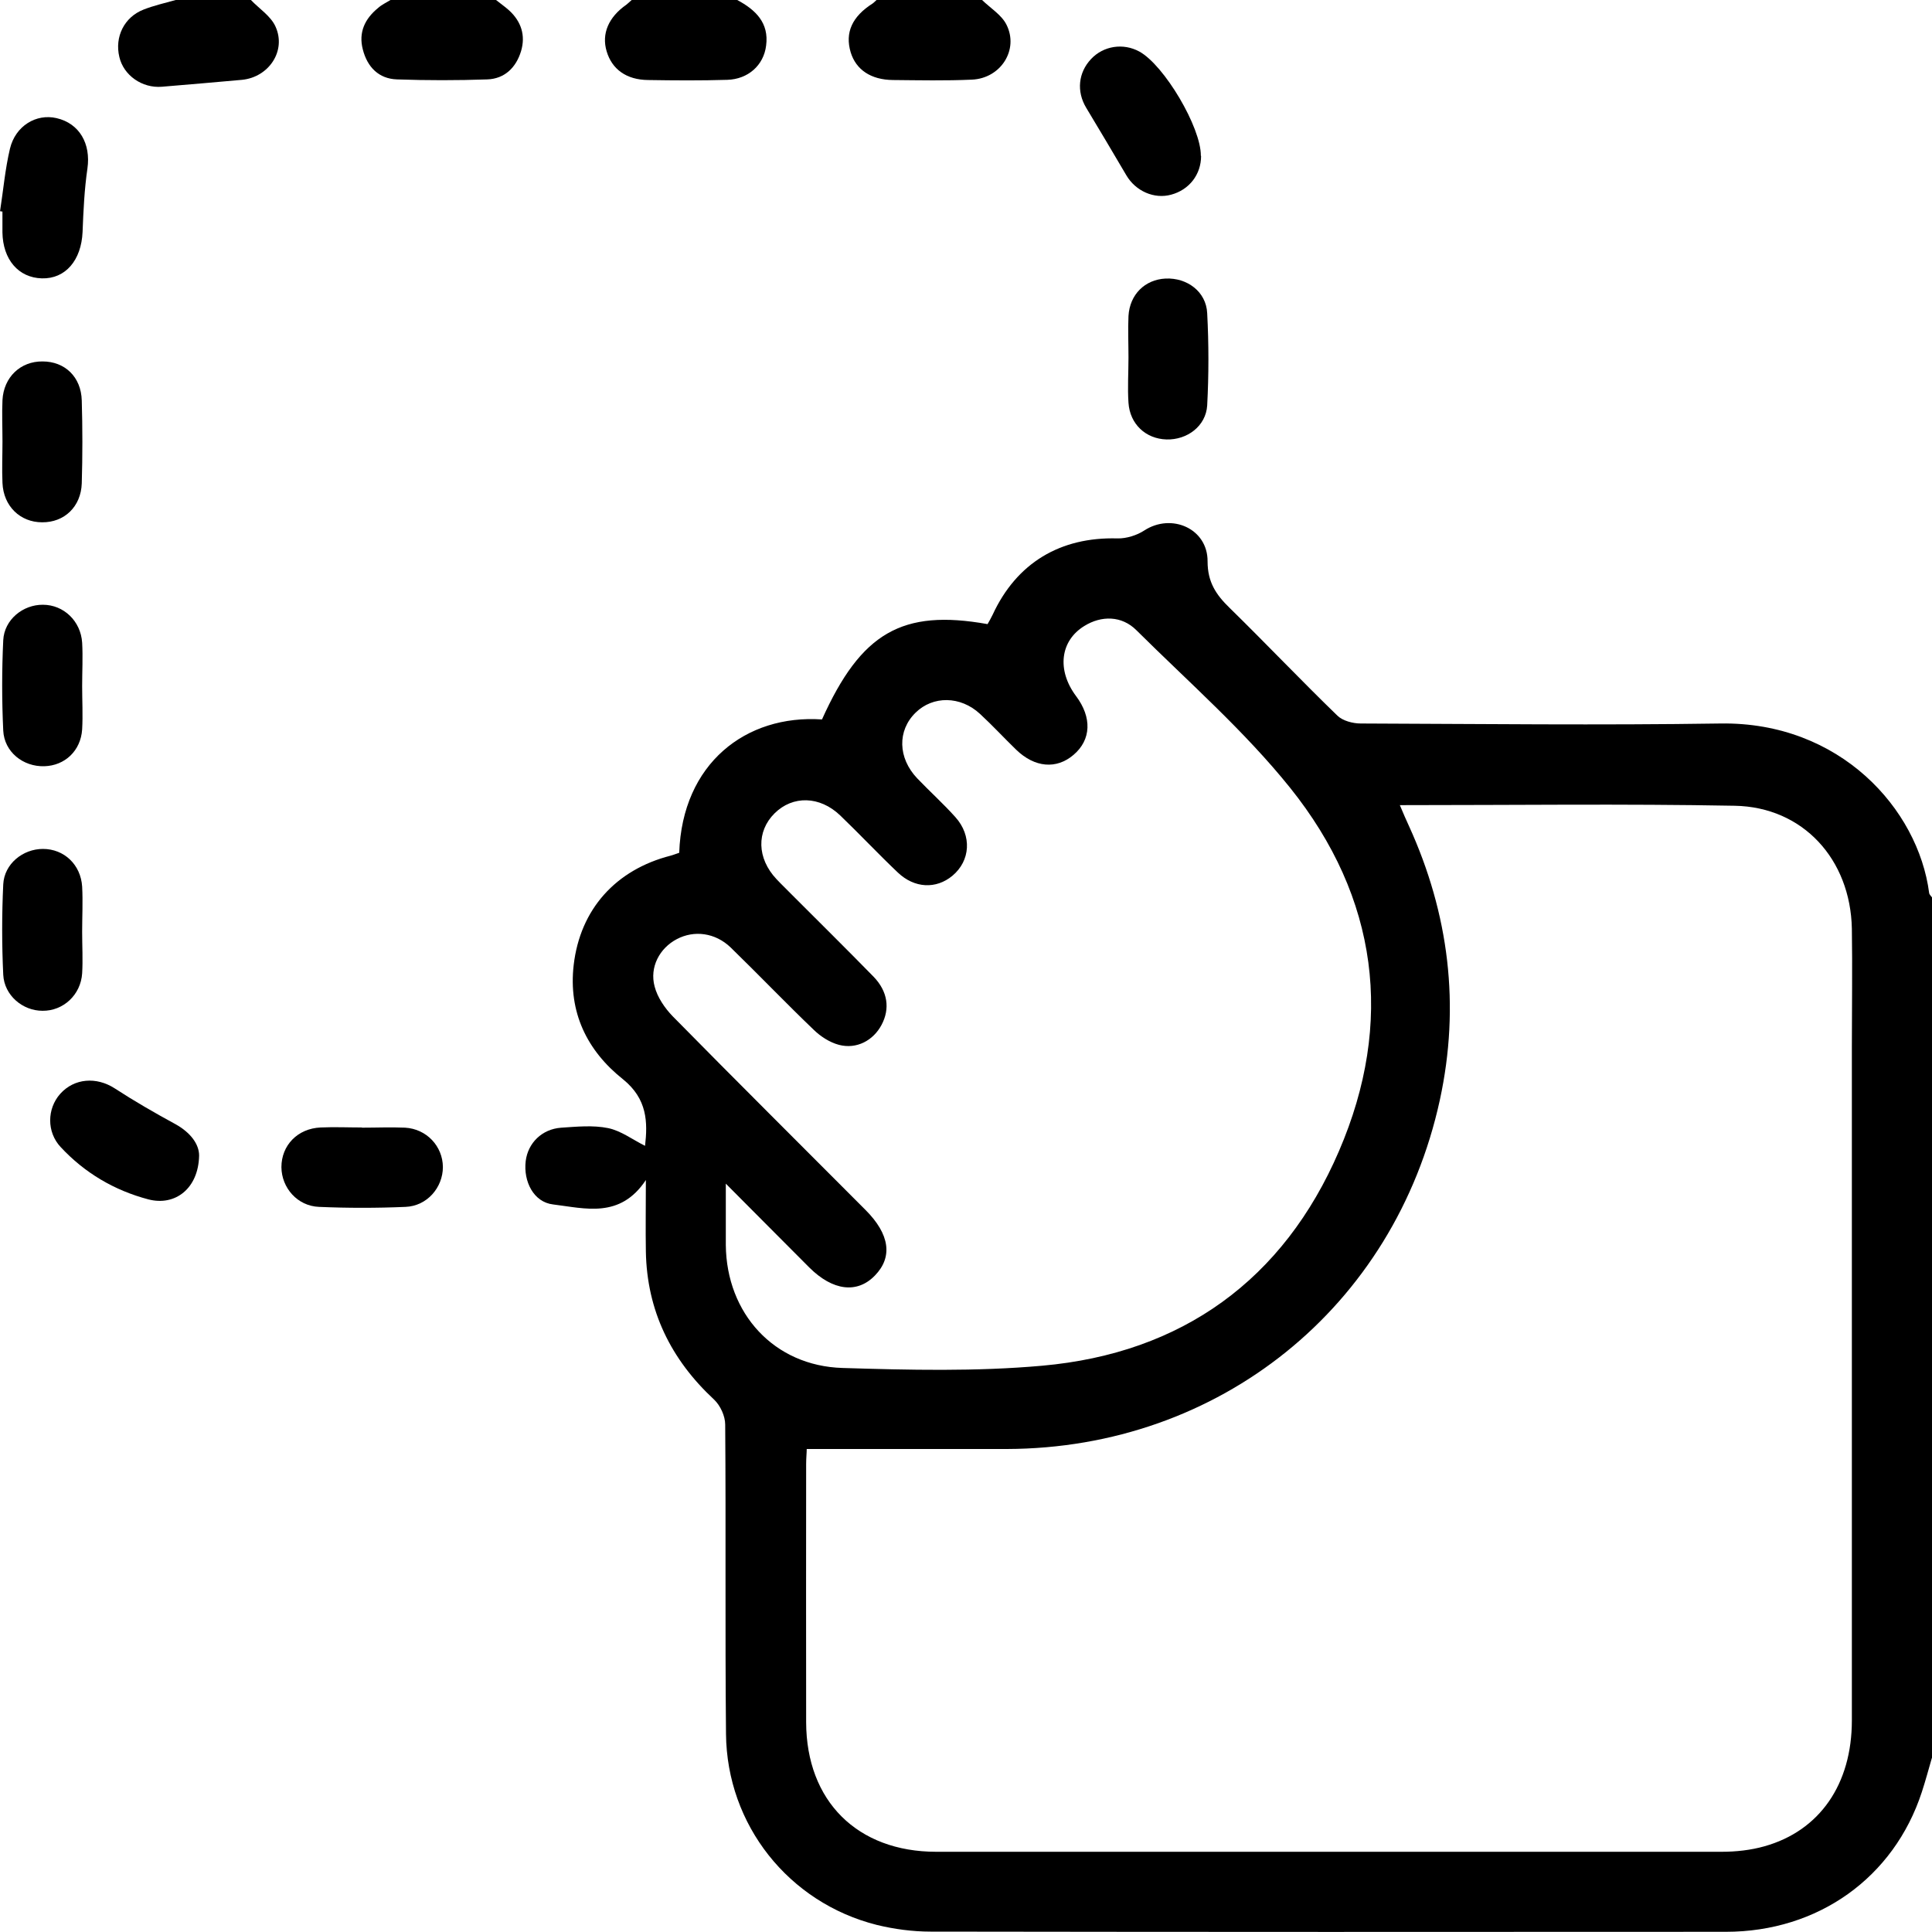 <svg width="50" height="50" viewBox="0 0 50 50" fill="none" xmlns="http://www.w3.org/2000/svg">
<path d="M49.994 45.505C49.91 45.795 49.831 46.09 49.736 46.38C49.015 48.588 47.057 49.995 44.663 49.995C37.805 50 30.947 50 24.084 49.99C23.621 49.99 23.142 49.927 22.689 49.816C20.41 49.242 18.81 47.228 18.789 44.873C18.763 42.206 18.789 39.535 18.768 36.868C18.768 36.647 18.642 36.373 18.479 36.22C17.363 35.182 16.742 33.922 16.715 32.389C16.705 31.809 16.715 31.235 16.715 30.539C16.047 31.546 15.142 31.271 14.315 31.171C13.81 31.113 13.542 30.576 13.605 30.049C13.663 29.58 14.026 29.221 14.521 29.185C14.926 29.158 15.347 29.116 15.736 29.195C16.073 29.264 16.373 29.495 16.694 29.654C16.763 29.048 16.757 28.442 16.121 27.93C15.194 27.193 14.705 26.197 14.847 24.974C15.015 23.53 15.936 22.508 17.357 22.144C17.436 22.123 17.51 22.091 17.578 22.07C17.657 19.762 19.3 18.487 21.273 18.619C22.284 16.374 23.347 15.757 25.558 16.152C25.6 16.078 25.647 15.999 25.689 15.91C26.31 14.566 27.442 13.892 28.921 13.934C29.152 13.939 29.421 13.855 29.615 13.728C30.321 13.27 31.258 13.681 31.252 14.529C31.252 15.067 31.473 15.393 31.821 15.731C32.763 16.653 33.668 17.607 34.615 18.524C34.752 18.655 35.01 18.724 35.215 18.724C38.321 18.735 41.426 18.771 44.526 18.724C47.621 18.677 49.642 20.937 49.926 23.108C49.931 23.151 49.973 23.188 50 23.224V45.489L49.994 45.505ZM36.226 20.832C36.321 21.058 36.389 21.217 36.463 21.375C37.5 23.651 37.794 26.023 37.263 28.468C36.094 33.833 31.552 37.484 26.058 37.5C24.342 37.5 22.626 37.5 20.878 37.5C20.878 37.595 20.863 37.737 20.863 37.885C20.863 40.114 20.858 42.343 20.863 44.572C20.868 46.607 22.184 47.924 24.231 47.924C31.005 47.924 37.784 47.924 44.557 47.924C44.926 47.924 45.31 47.882 45.663 47.782C47.094 47.381 47.926 46.175 47.926 44.525C47.926 38.718 47.926 32.91 47.926 27.103C47.926 26.081 47.942 25.053 47.926 24.031C47.889 22.239 46.663 20.885 44.894 20.853C42.036 20.8 39.178 20.837 36.231 20.837L36.226 20.832ZM18.784 30.628C18.784 31.256 18.784 31.735 18.784 32.22C18.8 33.991 20.031 35.35 21.805 35.403C23.526 35.456 25.258 35.498 26.968 35.345C30.594 35.023 33.221 33.116 34.652 29.791C36.089 26.46 35.663 23.224 33.389 20.389C32.205 18.914 30.758 17.649 29.41 16.31C29.031 15.931 28.505 15.926 28.063 16.2C27.436 16.584 27.347 17.343 27.847 18.013C28.263 18.566 28.242 19.146 27.784 19.535C27.342 19.915 26.779 19.867 26.3 19.404C25.984 19.098 25.689 18.777 25.363 18.476C24.858 18.007 24.142 18.002 23.694 18.445C23.221 18.908 23.236 19.615 23.736 20.142C24.063 20.484 24.415 20.8 24.726 21.148C25.157 21.628 25.115 22.276 24.647 22.666C24.226 23.014 23.668 22.992 23.236 22.581C22.731 22.102 22.252 21.591 21.747 21.106C21.215 20.595 20.515 20.584 20.047 21.048C19.573 21.517 19.589 22.213 20.094 22.75C20.226 22.892 20.368 23.024 20.505 23.166C21.205 23.867 21.91 24.563 22.605 25.274C22.979 25.659 23.036 26.107 22.815 26.523C22.6 26.929 22.168 27.161 21.71 27.04C21.473 26.977 21.236 26.824 21.058 26.65C20.331 25.954 19.631 25.222 18.91 24.521C18.51 24.136 17.963 24.068 17.515 24.305C17.073 24.537 16.805 25.027 16.942 25.533C17.015 25.812 17.205 26.091 17.41 26.302C19.063 27.983 20.736 29.643 22.4 31.314C23.026 31.941 23.11 32.531 22.642 33.011C22.184 33.485 21.552 33.406 20.947 32.805C20.257 32.115 19.573 31.424 18.779 30.628H18.784Z" fill="black"/>
<path d="M6.494 0C6.71 0.227 7.01 0.416 7.131 0.69C7.415 1.317 6.957 1.997 6.263 2.066C5.573 2.129 4.878 2.187 4.189 2.245C3.678 2.287 3.199 1.95 3.089 1.476C2.963 0.954 3.215 0.443 3.715 0.248C3.984 0.142 4.268 0.079 4.547 0C5.199 0 5.847 0 6.499 0H6.494Z" fill="black"/>
<path d="M12.837 0C12.948 0.09 13.064 0.169 13.169 0.263C13.49 0.553 13.606 0.917 13.485 1.323C13.358 1.744 13.064 2.039 12.611 2.055C11.832 2.082 11.053 2.082 10.274 2.055C9.8 2.039 9.506 1.734 9.39 1.281C9.274 0.838 9.443 0.485 9.785 0.206C9.879 0.121 9.995 0.069 10.106 0C11.016 0 11.927 0 12.837 0Z" fill="black"/>
<path d="M19.079 0C19.553 0.253 19.906 0.59 19.827 1.18C19.764 1.692 19.358 2.05 18.822 2.066C18.137 2.087 17.458 2.082 16.774 2.071C16.211 2.066 15.837 1.792 15.7 1.328C15.564 0.875 15.748 0.443 16.211 0.121C16.258 0.084 16.3 0.042 16.348 0C17.258 0 18.169 0 19.079 0Z" fill="black"/>
<path d="M25.416 0C25.632 0.211 25.921 0.385 26.047 0.638C26.374 1.286 25.9 2.029 25.153 2.061C24.474 2.092 23.79 2.077 23.111 2.071C22.537 2.066 22.153 1.803 22.016 1.355C21.863 0.844 22.053 0.427 22.584 0.09C22.621 0.064 22.653 0.027 22.69 -0.005C23.6 -0.005 24.511 -0.005 25.421 -0.005L25.416 0Z" fill="black"/>
<path d="M31.084 4.037C31.084 4.516 30.778 4.912 30.31 5.038C29.873 5.159 29.389 4.948 29.147 4.532C28.805 3.947 28.457 3.367 28.11 2.788C27.857 2.366 27.905 1.881 28.236 1.528C28.557 1.186 29.068 1.107 29.484 1.333C30.131 1.686 31.084 3.299 31.078 4.031L31.084 4.037Z" fill="black"/>
<path d="M0 5.475C0.084 4.933 0.132 4.379 0.258 3.847C0.4 3.257 0.937 2.935 1.463 3.057C2.058 3.194 2.353 3.721 2.263 4.358C2.184 4.901 2.158 5.454 2.137 6.002C2.105 6.735 1.695 7.22 1.084 7.204C0.479 7.188 0.074 6.719 0.063 6.013C0.063 5.834 0.063 5.655 0.063 5.475C0.042 5.475 0.021 5.47 0.005 5.465L0 5.475Z" fill="black"/>
<path d="M5.153 29.906C5.137 30.754 4.537 31.223 3.837 31.039C2.958 30.807 2.19 30.354 1.569 29.685C1.205 29.295 1.216 28.694 1.558 28.309C1.921 27.903 2.495 27.861 2.969 28.167C3.479 28.499 4.011 28.805 4.542 29.094C4.932 29.311 5.153 29.611 5.153 29.906Z" fill="black"/>
<path d="M29.205 9.249C29.205 8.89 29.189 8.532 29.205 8.179C29.237 7.62 29.631 7.236 30.163 7.209C30.721 7.183 31.216 7.547 31.242 8.105C31.284 8.901 31.284 9.697 31.242 10.492C31.21 11.025 30.726 11.388 30.189 11.373C29.652 11.357 29.242 10.977 29.205 10.424C29.179 10.034 29.205 9.644 29.205 9.254V9.249Z" fill="black"/>
<path d="M0.064 11.425C0.064 11.066 0.048 10.708 0.064 10.355C0.095 9.759 0.532 9.348 1.101 9.354C1.679 9.354 2.1 9.754 2.116 10.365C2.137 11.077 2.137 11.793 2.116 12.51C2.095 13.116 1.664 13.522 1.09 13.517C0.522 13.517 0.09 13.1 0.064 12.5C0.048 12.141 0.064 11.783 0.064 11.43V11.425Z" fill="black"/>
<path d="M2.126 17.754C2.126 18.128 2.147 18.502 2.126 18.877C2.09 19.43 1.679 19.815 1.147 19.83C0.6 19.846 0.111 19.462 0.084 18.908C0.047 18.128 0.047 17.348 0.084 16.568C0.111 16.036 0.595 15.646 1.111 15.651C1.647 15.651 2.09 16.073 2.126 16.632C2.147 17.006 2.126 17.38 2.126 17.754Z" fill="black"/>
<path d="M2.126 24.12C2.126 24.478 2.147 24.837 2.126 25.19C2.09 25.748 1.637 26.165 1.1 26.159C0.584 26.159 0.111 25.759 0.084 25.227C0.047 24.447 0.047 23.667 0.084 22.887C0.111 22.354 0.595 21.97 1.111 21.97C1.658 21.97 2.09 22.375 2.126 22.945C2.147 23.335 2.126 23.725 2.126 24.114V24.12Z" fill="black"/>
<path d="M9.362 29.184C9.736 29.184 10.11 29.168 10.483 29.184C11.041 29.216 11.457 29.664 11.462 30.201C11.462 30.733 11.052 31.213 10.494 31.234C9.746 31.266 8.999 31.266 8.257 31.234C7.699 31.213 7.288 30.744 7.283 30.206C7.283 29.643 7.699 29.205 8.299 29.179C8.657 29.163 9.015 29.179 9.367 29.179L9.362 29.184Z" fill="black"/>
</svg>
